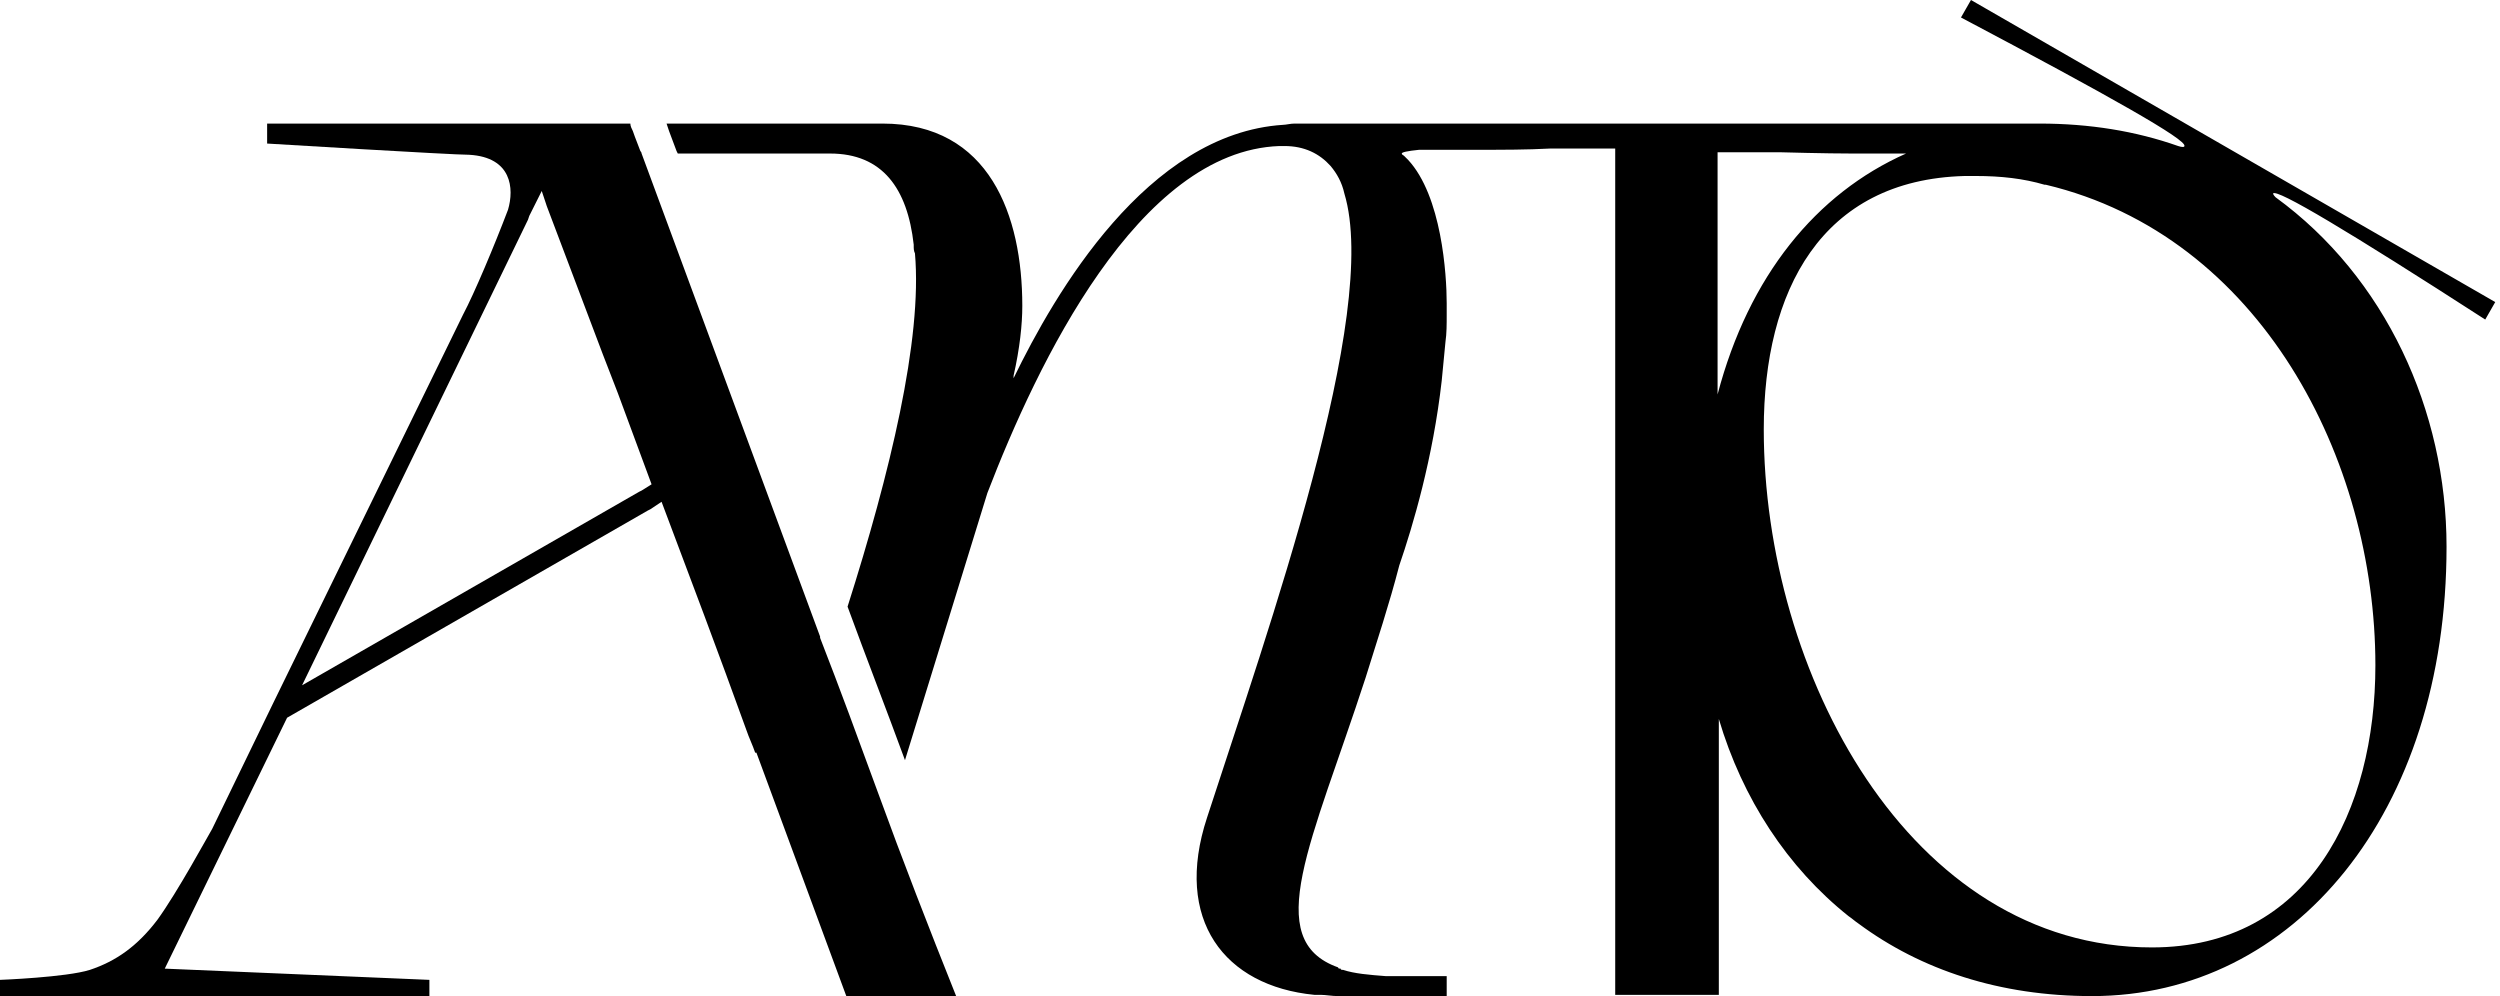 <svg width="128" height="51" viewBox="0 0 128 51" fill="none" xmlns="http://www.w3.org/2000/svg">
<path d="M44.929 40.519C43.97 37.898 43.011 35.278 41.989 32.658V32.594L32.85 7.861C32.85 7.861 32.85 7.797 32.786 7.733C32.722 7.541 32.53 7.094 32.402 6.711C32.338 6.583 32.274 6.455 32.274 6.327H13.677V7.35C13.677 7.35 23.135 7.925 24.03 7.925C26.203 8.053 26.331 9.65 26.011 10.737C25.308 12.59 24.286 15.019 23.71 16.105L13.996 35.981L10.865 42.436C10.673 42.756 9.075 45.696 8.053 47.102C7.03 48.444 5.944 49.211 4.601 49.658C3.387 50.041 0 50.169 0 50.169V51H21.985V50.169L8.436 49.594L14.699 36.748L33.169 26.139L33.297 26.075L33.872 25.692C35.342 29.59 36.812 33.489 38.218 37.387C38.346 37.771 38.538 38.154 38.665 38.538H38.729L43.331 51H48.955C47.549 47.485 46.207 44.034 44.929 40.519ZM32.85 25.117L32.722 25.18L15.466 35.087L27.034 11.248L27.098 11.056L27.737 9.778L27.929 10.353L27.992 10.545L30.868 18.15L31.635 20.132L33.361 24.797L32.85 25.117Z" fill="black"/>
<path d="M127.244 16.361L127.756 15.466L100.914 0C100.722 0.32 100.594 0.575 100.402 0.895C108.135 4.985 111.97 7.158 111.842 7.477C111.842 7.541 111.714 7.541 111.523 7.477C109.35 6.711 106.985 6.327 104.429 6.327H102.192C102.128 6.327 102.128 6.327 102.064 6.327H82.635H79.568H78.801H74.007H73.241H70.429H66.402C66.338 6.327 66.338 6.327 66.274 6.327C66.083 6.327 65.827 6.391 65.699 6.391C58.733 6.838 54.004 15.019 51.895 19.365C51.895 19.301 51.895 19.301 51.895 19.237C52.214 17.831 52.342 16.616 52.342 15.658C52.342 11.056 50.68 6.327 45.184 6.327H34.128L34.256 6.711L34.639 7.733L34.703 7.861H42.5C45.184 7.861 46.462 9.65 46.782 12.526C46.782 12.526 46.782 12.526 46.782 12.59C46.782 12.718 46.782 12.846 46.846 12.974C47.229 17.384 45.568 24.222 43.395 31.06C44.353 33.68 45.376 36.301 46.335 38.921C47.741 34.383 49.147 29.782 50.553 25.244C53.109 18.598 58.286 7.733 65.507 7.477H65.763C66.786 7.477 67.553 7.861 68.128 8.5C68.447 8.883 68.703 9.331 68.831 9.906C70.684 16.041 64.932 32.211 61.801 41.861C60.075 47.102 62.696 50.489 67.297 50.936C67.425 50.936 67.489 50.936 67.617 50.936C67.872 50.936 68.192 51 68.511 51H74.071V49.977H70.94C70.109 49.913 69.342 49.85 68.767 49.658C68.703 49.658 68.639 49.658 68.639 49.594C68.575 49.594 68.511 49.594 68.511 49.53C64.549 48.124 67.169 43.139 69.917 34.703C70.493 32.85 71.132 30.932 71.643 28.951C72.346 26.906 73.368 23.455 73.816 19.492C73.88 18.853 73.944 18.214 74.007 17.511C74.071 17.064 74.071 16.616 74.071 16.105C74.071 16.105 74.071 15.914 74.071 15.53C74.071 14.06 73.816 10.034 72.09 8.18L72.026 8.117C71.962 8.053 71.898 7.989 71.898 7.989C71.835 7.925 71.771 7.925 71.771 7.861C71.771 7.797 72.026 7.733 72.665 7.669C72.857 7.669 73.113 7.669 73.305 7.669C73.56 7.669 73.816 7.669 74.071 7.669C74.391 7.669 74.647 7.669 74.966 7.669H75.733C76.947 7.669 78.162 7.669 79.376 7.605H82.699V44.034C82.699 44.098 82.699 44.162 82.699 44.226V50.936H88.004V46.91V36.812C89.218 40.902 91.519 44.417 94.65 46.91C94.842 47.038 94.97 47.165 95.162 47.293C98.357 49.658 102.383 51 107.113 51C117.466 51 125.263 41.605 125.263 27.992C125.263 21.026 122.132 14.188 116.507 10.098C116.38 9.97 116.38 9.906 116.38 9.906C116.571 9.65 120.214 11.823 127.244 16.361ZM87.94 7.797H91.199C91.199 7.797 93.5 7.861 94.842 7.861C95.865 7.861 96.759 7.861 97.59 7.861C92.989 9.906 89.538 14.124 87.94 20.195V7.797ZM121.62 34.064C121.62 41.477 118.233 48.508 110.18 48.508C97.718 48.508 90.305 34.383 90.305 21.985C90.305 14.891 93.244 9.203 100.594 9.011H101.169C102.447 9.011 103.598 9.139 104.684 9.459H104.748C115.741 12.079 121.62 23.519 121.62 34.064Z" fill="black"/>
	<style>
    @media (prefers-color-scheme:dark){:root{filter:invert(100%)}}
  </style>
</svg>


